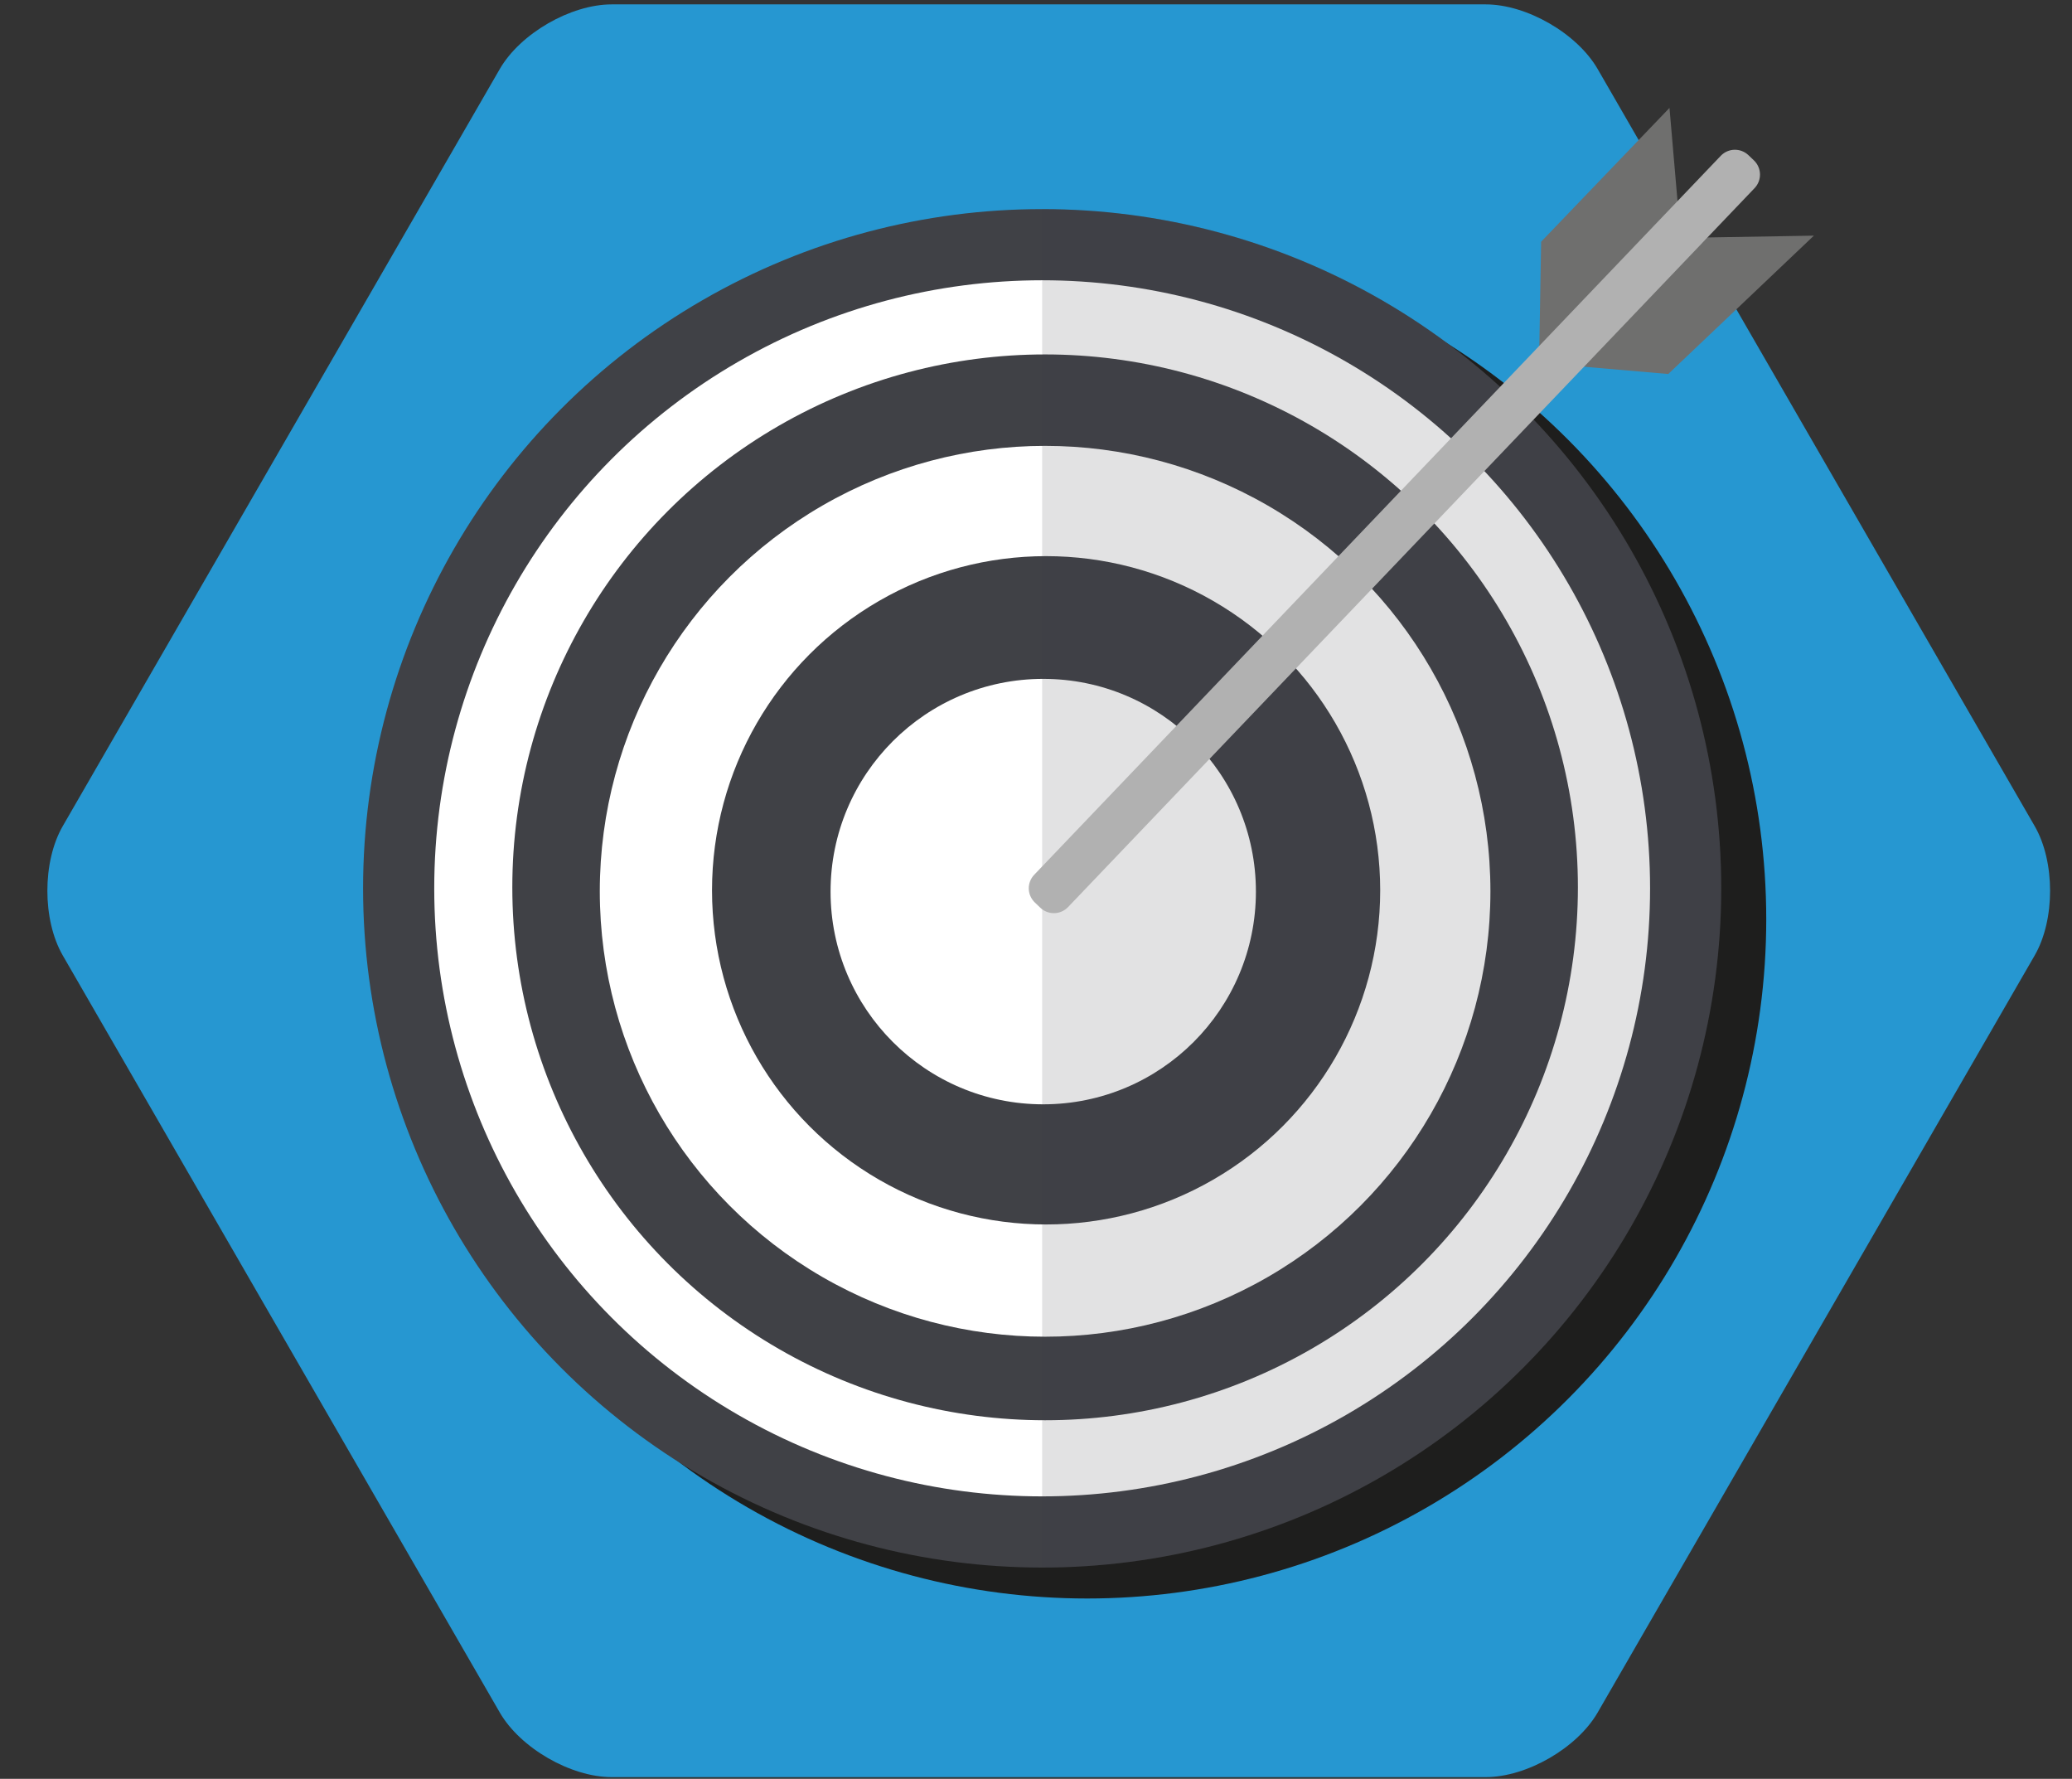 <?xml version="1.0" encoding="utf-8"?>
<!-- Generator: Adobe Illustrator 16.0.4, SVG Export Plug-In . SVG Version: 6.00 Build 0)  -->
<!DOCTYPE svg PUBLIC "-//W3C//DTD SVG 1.1//EN" "http://www.w3.org/Graphics/SVG/1.1/DTD/svg11.dtd">
<svg version="1.1" id="Layer_1" xmlns="http://www.w3.org/2000/svg" xmlns:xlink="http://www.w3.org/1999/xlink" x="0px" y="0px"
	 width="157.323px" height="135.032px" viewBox="-8.162 0 157.323 135.032" enable-background="new -8.162 0 157.323 135.032"
	 xml:space="preserve">
<rect x="-8.162" y="0" width="157.323" height="135.032" fill="#333333" stroke="none"/>
<g>
	<path fill="#2697D1" d="M38.287,134.904c-3.118,0-6.945-2.209-8.504-4.91L-3.396,72.529c-1.559-2.701-1.559-7.119,0-9.82
		L29.783,5.243c1.559-2.7,5.386-4.91,8.504-4.91h66.356c3.118,0,6.944,2.209,8.504,4.91l33.18,57.466c1.56,2.701,1.56,7.119,0,9.82
		l-33.18,57.467c-1.56,2.699-5.386,4.908-8.504,4.908H38.287z"/>
</g>
<circle fill="#1E1E1D" cx="74.385" cy="69.783" r="51.561"/>
<circle fill="#404146" cx="70.967" cy="67.434" r="51.561"/>
<circle fill="#FFFFFF" cx="70.967" cy="67.434" r="46.158"/>
<circle fill="#404146" cx="71.191" cy="67.359" r="40.454"/>
<circle fill="#FFFFFF" cx="71.191" cy="67.659" r="33.812"/>
<circle fill="#404146" cx="71.267" cy="67.584" r="25.367"/>
<circle fill="#FFFFFF" cx="71.049" cy="67.682" r="16.148"/>
<path opacity="0.15" fill="#404146" enable-background="new    " d="M70.967,15.873c28.477,0,51.562,23.084,51.562,51.562
	c0,28.478-23.085,51.562-51.562,51.562"/>
<g>
	<polygon fill="#6F6F6E" points="108.714,26.437 108.853,18.35 118.599,8.192 119.219,15.379 	"/>
	<polygon fill="#6F6F6E" points="129.563,17.888 121.477,18.026 111.317,27.771 118.505,28.392 	"/>
	<path fill="#B1B1B1" d="M125.01,12.176c0.596,0.569,0.618,1.511,0.047,2.108L72.934,68.857c-0.567,0.596-1.512,0.617-2.109,0.049
		l-0.413-0.396c-0.596-0.569-0.617-1.511-0.048-2.106L122.49,11.83c0.567-0.596,1.512-0.617,2.107-0.048L125.01,12.176z"/>
</g>
</svg>

